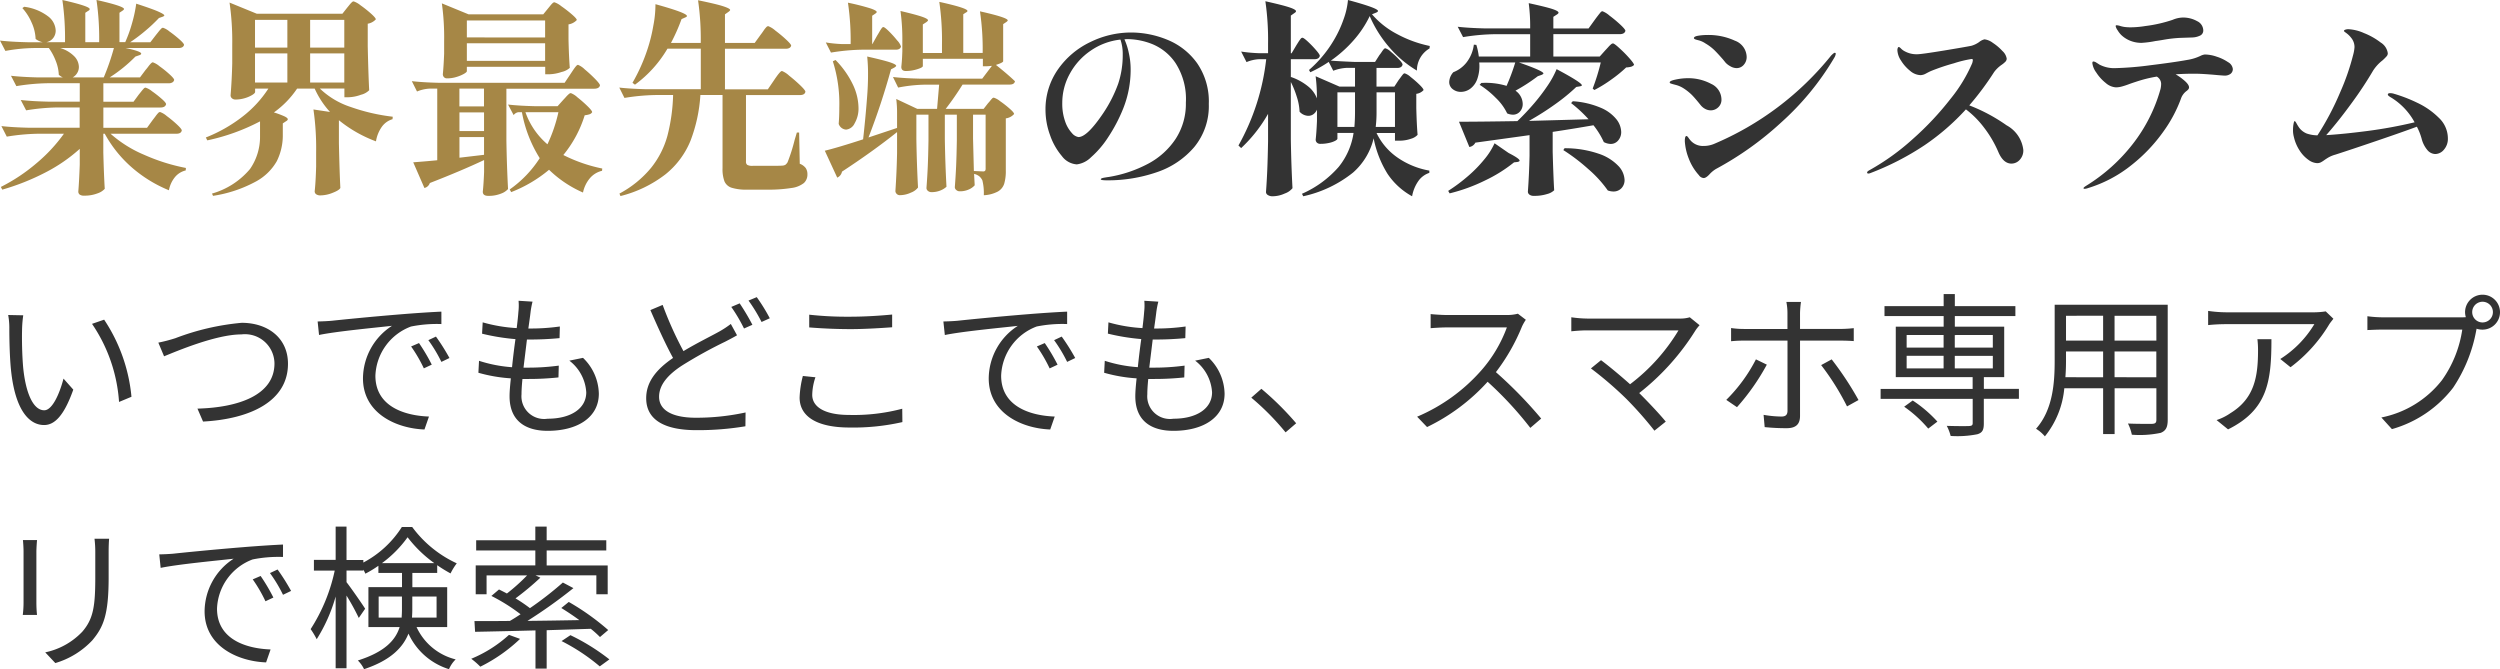<svg xmlns="http://www.w3.org/2000/svg" width="193.208" height="51.716"><path data-name="パス 656" d="m1.796 24.368-1.164-.024a5.413 5.413 0 0 1 .088 1.068c0 .7.024 2.16.132 3.2.324 3.108 1.416 4.236 2.556 4.236.8 0 1.536-.7 2.256-2.736l-.756-.852c-.312 1.2-.876 2.448-1.488 2.448-.852 0-1.44-1.332-1.632-3.336-.084-1-.1-2.088-.084-2.844a9.137 9.137 0 0 1 .092-1.16Zm6.252.336-.936.324A12.158 12.158 0 0 1 9.2 31.064l.96-.4a12.9 12.9 0 0 0-2.112-5.96Zm4.188 1.776.444 1.056c.948-.384 4.008-1.692 5.976-1.692a2.282 2.282 0 0 1 2.556 2.244c0 2.46-2.808 3.408-5.952 3.492l.432 1c3.7-.2 6.564-1.6 6.564-4.464 0-2.016-1.584-3.168-3.576-3.168a19.107 19.107 0 0 0-5.124 1.188 11.973 11.973 0 0 1-1.32.344Zm12.312-1.636.108 1.044c1.3-.276 4.356-.564 5.64-.708a4.874 4.874 0 0 0-2.244 4.064c0 2.676 2.532 3.864 4.752 3.948l.348-1c-1.956-.072-4.14-.816-4.14-3.156a4.224 4.224 0 0 1 2.748-3.8 10.051 10.051 0 0 1 2.352-.192v-.96c-.8.036-1.932.108-3.24.216-2.208.18-4.476.408-5.256.492-.228.02-.612.044-1.068.052Zm7.836 1.668-.612.264a11.14 11.14 0 0 1 .984 1.692l.612-.288a14.243 14.243 0 0 0-.984-1.664Zm1.308-.5-.588.276a11.123 11.123 0 0 1 1.008 1.68l.624-.3a15.848 15.848 0 0 0-1.044-1.656Zm7.464-2.7-1.08-.068a4.117 4.117 0 0 1-.012.852c-.024.348-.072.78-.132 1.26a11.9 11.9 0 0 1-2.628-.444l-.048.876a16.55 16.55 0 0 0 2.58.42c-.1.708-.192 1.464-.264 2.172a10.709 10.709 0 0 1-2.552-.496l-.048.924a11.86 11.86 0 0 0 2.508.432c-.06.564-.1 1.044-.1 1.38 0 1.968 1.308 2.676 2.94 2.676 2.376 0 3.96-1.08 3.96-2.868a3.938 3.938 0 0 0-1.224-2.772L44 27.872a3.329 3.329 0 0 1 1.308 2.448c0 1.236-1.164 2.04-2.988 2.04a1.754 1.754 0 0 1-2.016-1.884c0-.288.024-.708.072-1.188h.432a21.736 21.736 0 0 0 2.352-.12l.024-.912a17.648 17.648 0 0 1-2.5.156h-.224c.084-.708.18-1.464.264-2.172h.084a24.4 24.4 0 0 0 2.436-.108l.024-.9a16.182 16.182 0 0 1-2.436.156c.072-.5.132-.924.168-1.236a6.7 6.7 0 0 1 .156-.84Zm10.056.252-.948.4c.564 1.3 1.2 2.7 1.752 3.7-1.3.888-2.076 1.86-2.076 3.108 0 1.8 1.62 2.472 3.876 2.472a22.2 22.2 0 0 0 3.792-.3l.012-1.068a17.855 17.855 0 0 1-3.84.408c-1.9 0-2.844-.624-2.844-1.62 0-.912.672-1.7 1.788-2.424a34.967 34.967 0 0 1 3.324-1.836c.348-.18.648-.336.912-.492l-.48-.876a7.494 7.494 0 0 1-.852.564c-.66.372-1.752.9-2.808 1.536a27.356 27.356 0 0 1-1.608-3.572Zm5.952-.12-.648.276a12.4 12.4 0 0 1 .984 1.668l.648-.288a17.211 17.211 0 0 0-.984-1.656Zm1.32-.48-.636.264a12.188 12.188 0 0 1 1.008 1.656l.636-.288a13.954 13.954 0 0 0-1.008-1.632Zm4.056 1.356v.984a40.53 40.53 0 0 0 3.168.132c1.116 0 2.424-.084 3.24-.144v-.984c-.864.084-2.088.168-3.24.168a26.818 26.818 0 0 1-3.168-.156Zm.48 4.836-.972-.1a7.614 7.614 0 0 0-.252 1.668c0 1.512 1.416 2.316 3.852 2.316a17.064 17.064 0 0 0 4.092-.42l-.012-1.032a14.577 14.577 0 0 1-4.1.48c-1.92 0-2.856-.636-2.856-1.548a4.413 4.413 0 0 1 .248-1.364Zm9.888-4.312.112 1.048c1.3-.276 4.356-.564 5.64-.708a4.874 4.874 0 0 0-2.248 4.06c0 2.676 2.532 3.864 4.752 3.948l.348-1c-1.956-.072-4.14-.816-4.14-3.156a4.224 4.224 0 0 1 2.748-3.804 10.051 10.051 0 0 1 2.352-.188v-.96c-.8.036-1.932.108-3.24.216-2.208.18-4.476.408-5.256.492-.228.02-.612.044-1.068.052Zm7.836 1.668-.612.264a11.14 11.14 0 0 1 .988 1.696l.612-.288a14.243 14.243 0 0 0-.988-1.668Zm1.308-.5-.588.276a11.122 11.122 0 0 1 1.008 1.68l.624-.3a15.85 15.85 0 0 0-1.044-1.656Zm7.464-2.7-1.08-.068a4.116 4.116 0 0 1-.012.852c-.024.348-.072.78-.132 1.26a11.9 11.9 0 0 1-2.628-.444l-.044.872a16.55 16.55 0 0 0 2.58.42c-.1.708-.192 1.464-.264 2.172a10.709 10.709 0 0 1-2.556-.492l-.048.924a11.86 11.86 0 0 0 2.508.432c-.06.564-.1 1.044-.1 1.38 0 1.968 1.308 2.676 2.94 2.676 2.376 0 3.96-1.08 3.96-2.868a3.938 3.938 0 0 0-1.22-2.772l-1.056.216a3.329 3.329 0 0 1 1.308 2.448c0 1.236-1.164 2.04-2.988 2.04a1.754 1.754 0 0 1-2.016-1.884c0-.288.024-.708.072-1.188h.432a21.736 21.736 0 0 0 2.352-.12l.024-.912a17.648 17.648 0 0 1-2.5.156h-.228c.084-.708.18-1.464.264-2.172h.084a24.4 24.4 0 0 0 2.436-.108l.024-.9a16.182 16.182 0 0 1-2.436.156c.072-.5.132-.924.168-1.236a6.7 6.7 0 0 1 .16-.84Zm9.84 10.1.816-.7a22.524 22.524 0 0 0-2.688-2.664l-.78.684a19.992 19.992 0 0 1 2.652 2.684Zm18.564-8.7-.612-.468a3.286 3.286 0 0 1-.9.1h-4.632c-.36 0-1.044-.048-1.212-.072v1.092c.132-.012.792-.06 1.212-.06h4.68a10.56 10.56 0 0 1-1.992 3.34 13.722 13.722 0 0 1-4.944 3.56l.768.8a15.213 15.213 0 0 0 4.68-3.5 27.707 27.707 0 0 1 3.3 3.564l.84-.72a33.288 33.288 0 0 0-3.5-3.588 15.187 15.187 0 0 0 2.012-3.516 3.442 3.442 0 0 1 .3-.528Zm13.428.42-.756-.612a2.527 2.527 0 0 1-.78.1h-7.152a9.221 9.221 0 0 1-1.224-.1v1.084c.24-.024.756-.072 1.224-.072h7.06a14.717 14.717 0 0 1-3.744 4.164c-.816-.732-1.8-1.536-2.244-1.86l-.78.636a28.315 28.315 0 0 1 2.748 2.364 28.787 28.787 0 0 1 2.16 2.448l.876-.7c-.48-.588-1.332-1.488-2.052-2.208a18.784 18.784 0 0 0 4.368-4.872 3.4 3.4 0 0 1 .296-.368Zm7.836-1.8h-1.128a4.45 4.45 0 0 1 .084.852v1.24h-3.336a6.8 6.8 0 0 1-1.02-.072v1.02a9.313 9.313 0 0 1 1.036-.048h3.324v5.412c0 .324-.144.456-.468.456a8.431 8.431 0 0 1-1.38-.132l.084.948a16.043 16.043 0 0 0 1.7.084c.732 0 1.032-.324 1.032-.948v-5.82h3.18c.288 0 .648.012.972.036v-1a9.208 9.208 0 0 1-.984.06h-3.168v-1.232a7.829 7.829 0 0 1 .072-.852Zm-2.64 4.848-.84-.408a12.238 12.238 0 0 1-2.292 3.132l.828.564a17.232 17.232 0 0 0 2.304-3.284Zm5.016-.408-.816.444a19.418 19.418 0 0 1 2 3.192l.888-.492a24.538 24.538 0 0 0-2.072-3.14Zm5.6 3.66a9.629 9.629 0 0 1 1.86 1.692l.708-.54a9.8 9.8 0 0 0-1.908-1.632Zm.192-3.936h2.856v.972h-2.856Zm0-1.608h2.856v.976h-2.856Zm6.66 0v.976h-2.94v-.972Zm0 2.58h-2.94V27.5h2.94Zm2.016 1.584h-2.708v-.908h1.572v-3.9h-3.816v-.816h4.68v-.768h-4.68v-.936h-.864v.936h-4.572v.768h4.572v.816h-3.7v3.9h5.94v.912h-7.112v.768h7.116v1.872c0 .168-.072.216-.276.228s-.936.012-1.728-.012a3.475 3.475 0 0 1 .3.78 7.934 7.934 0 0 0 2.064-.132c.4-.12.5-.348.5-.84v-1.9h2.712Zm7.392-.9v-1.988h3.228v1.992Zm-3.8 0c.036-.444.048-.888.048-1.284v-.704h2.868v1.992Zm2.916-4.752v1.924h-2.868v-1.92Zm4.116 1.92h-3.232v-1.916h3.228Zm.876-2.772h-8.736v4.32c0 1.668-.12 3.78-1.44 5.268a2.912 2.912 0 0 1 .684.588 6.89 6.89 0 0 0 1.5-3.72h3v3.54h.888v-3.54h3.228v2.44c0 .228-.084.3-.324.312-.216 0-1.032.012-1.872-.024a3.526 3.526 0 0 1 .3.864 7.83 7.83 0 0 0 2.232-.144c.384-.156.54-.42.54-1Zm12.8 1.08-.588-.564a5.926 5.926 0 0 1-.84.072h-6.88a10.183 10.183 0 0 1-1.368-.108v1.096a13.408 13.408 0 0 1 1.368-.072h6.84a8.152 8.152 0 0 1-2.632 2.692l.792.636a11.57 11.57 0 0 0 2.988-3.312c.084-.136.24-.316.324-.436Zm-4.788 1.584h-1.08a7.215 7.215 0 0 1 .048.864c0 2-.264 3.708-2.124 4.848a4.133 4.133 0 0 1-1.08.54l.888.72c3.064-1.52 3.352-3.716 3.352-6.968Zm15.52-2.084a.8.8 0 1 1 .792.792.8.8 0 0 1-.792-.792Zm-.552 0a1.353 1.353 0 0 0 .06.384c-.144.012-.276.012-.384.012h-6.024a9.261 9.261 0 0 1-1.2-.084v1.068c.312-.012.72-.036 1.2-.036h6.132a8.981 8.981 0 0 1-1.572 3.912 7.9 7.9 0 0 1-4.68 2.88l.816.9a9.087 9.087 0 0 0 4.728-3.2 11.723 11.723 0 0 0 1.788-4.428.62.62 0 0 0 .024-.132 1.451 1.451 0 0 0 .456.072 1.35 1.35 0 1 0-1.344-1.344ZM8.432 41.636H7.304a8.609 8.609 0 0 1 .06 1.044v1.9c0 2.268-.144 3.24-1 4.236a5.5 5.5 0 0 1-2.868 1.6l.78.828a6.409 6.409 0 0 0 2.86-1.76c.864-1.032 1.26-1.98 1.26-4.86V42.68c0-.408.012-.744.036-1.044Zm-5.568.1H1.772c.024.228.048.648.048.864v4a7.865 7.865 0 0 1-.06.924h1.1a9.756 9.756 0 0 1-.048-.912v-4.016c.008-.288.028-.636.052-.864Zm9.444 1.108.108 1.044c1.3-.276 4.356-.564 5.64-.708a4.874 4.874 0 0 0-2.244 4.064c0 2.676 2.532 3.864 4.752 3.948l.348-1c-1.956-.072-4.14-.816-4.14-3.156a4.224 4.224 0 0 1 2.748-3.8 10.051 10.051 0 0 1 2.352-.192v-.96c-.8.036-1.932.108-3.24.216-2.208.18-4.476.408-5.256.492-.228.02-.612.044-1.068.052Zm7.836 1.668-.612.264a11.14 11.14 0 0 1 .984 1.692l.612-.288a14.243 14.243 0 0 0-.984-1.664Zm1.308-.5-.588.276a11.122 11.122 0 0 1 1.008 1.68l.624-.3a15.849 15.849 0 0 0-1.044-1.656Zm7.812 3.72V46.1h1.8v1.008c0 .2-.012.42-.024.624ZM33.74 46.1v1.632h-1.9c.012-.2.024-.4.024-.6V46.1Zm-4.22-2.58a8.9 8.9 0 0 0 1.98-2 9.676 9.676 0 0 0 2.064 2Zm5.04 4.944V45.38h-2.692v-1.1h1.92v-.6a10.939 10.939 0 0 0 1.032.636 4.691 4.691 0 0 1 .48-.78 8.906 8.906 0 0 1-3.444-2.808h-.8a7.886 7.886 0 0 1-2.976 2.748v-.2h-1.3V40.7h-.84v2.568h-1.68v.828h1.608a13.515 13.515 0 0 1-1.86 4.524 6.39 6.39 0 0 1 .468.78 12.534 12.534 0 0 0 1.464-3.3v5.544h.84v-5.616a18.26 18.26 0 0 1 .948 1.728l.492-.712c-.192-.312-1.1-1.62-1.44-2.052v-.9h1.3v-.068a2.517 2.517 0 0 1 .156.312 8.676 8.676 0 0 0 1.008-.612v.552h1.824v1.1h-2.596v3.088h2.412c-.312 1-1.14 1.92-3.228 2.58a2.38 2.38 0 0 1 .48.672c2.052-.684 3-1.668 3.432-2.748a5.1 5.1 0 0 0 3.132 2.748 2.293 2.293 0 0 1 .516-.756 4.52 4.52 0 0 1-3.024-2.5Zm4.776.6a10.016 10.016 0 0 1-2.916 1.848 5.891 5.891 0 0 1 .7.612 12.414 12.414 0 0 0 3.072-2.148Zm6.324-.468a8.041 8.041 0 0 1 .708.636l.636-.54a18.7 18.7 0 0 0-3.048-2.172l-.576.468c.444.276.936.6 1.392.936-1.356.024-2.736.048-4.008.06a38.25 38.25 0 0 0 3.552-2.532l-.816-.432A26.665 26.665 0 0 1 40.956 47a11.936 11.936 0 0 0-1.116-.756 21.131 21.131 0 0 0 1.92-1.6l-.372-.18h4.7v1.464h.876V43.7h-4.716v-1.156h4.608v-.792h-4.608V40.7h-.876v1.056H36.8v.788h4.572v1.152h-4.608v2.232h.84v-1.46h3.132a14.713 14.713 0 0 1-1.56 1.4c-.2-.108-.42-.216-.612-.312l-.588.5a14.193 14.193 0 0 1 2.256 1.416c-.276.18-.552.36-.828.516-1.032.012-1.968.012-2.736.012l.048.828c1.248-.024 2.892-.06 4.668-.108v2.952h.864v-2.968Zm-2.26.948a15.155 15.155 0 0 1 2.952 1.956l.744-.54a16.2 16.2 0 0 0-3.012-1.872Z" fill="#333"/><path data-name="パス 655" d="M87.392 2.512a7.415 7.415 0 0 1 2.84.568 5.258 5.258 0 0 1 2.288 1.808 5.2 5.2 0 0 1 .9 3.144 4.984 4.984 0 0 1-1.12 3.328 6.525 6.525 0 0 1-2.908 1.952 11.6 11.6 0 0 1-3.84.624q-.48 0-.48-.08t.28-.128q.28-.048.312-.048a9.866 9.866 0 0 0 3.048-1.016 5.819 5.819 0 0 0 2.144-1.928 4.966 4.966 0 0 0 .792-2.8 5.118 5.118 0 0 0-.8-3.064A4 4 0 0 0 89.032 3.4a5.343 5.343 0 0 0-1.832-.376 2.052 2.052 0 0 0-.3.016 4.952 4.952 0 0 1 .336 1.048 5.717 5.717 0 0 1 .144 1.24A8.115 8.115 0 0 1 86.8 8.4a12.323 12.323 0 0 1-1.16 2.208 7.357 7.357 0 0 1-1.32 1.544 1.9 1.9 0 0 1-1.1.552 1.566 1.566 0 0 1-1.152-.64 4.989 4.989 0 0 1-.916-1.62 5.661 5.661 0 0 1-.352-1.912 5.363 5.363 0 0 1 .976-3.188 6.4 6.4 0 0 1 2.5-2.1 7.148 7.148 0 0 1 3.116-.732Zm-.624 1.7a3.441 3.441 0 0 0-.176-1.152 4.972 4.972 0 0 0-2.3.856 5.121 5.121 0 0 0-1.612 1.78 4.649 4.649 0 0 0-.584 2.256 4.083 4.083 0 0 0 .224 1.44 2.516 2.516 0 0 0 .528.9.831.831 0 0 0 .5.3q.672 0 1.92-1.856a10.358 10.358 0 0 0 1.152-2.272 7 7 0 0 0 .348-2.256Zm19.088-2.968a8.134 8.134 0 0 1-1.236 1.86 9.762 9.762 0 0 1-1.772 1.584q.928.064 1.9.1h1.52l.336-.528a2.844 2.844 0 0 0 .176-.24 2.067 2.067 0 0 1 .16-.216.177.177 0 0 1 .128-.072 1.1 1.1 0 0 1 .424.272 7.021 7.021 0 0 1 .616.576q.288.3.288.416-.064.256-.416.256h-1.6v1.44h1.38l.336-.512q.064-.08.168-.224t.168-.216a.177.177 0 0 1 .128-.072 1.269 1.269 0 0 1 .456.28 8.071 8.071 0 0 1 .68.592q.32.312.32.424a.9.9 0 0 1-.56.288V8.34q.032 1.312.1 2.08a1.082 1.082 0 0 1-.5.3 2.706 2.706 0 0 1-.96.152h-.288v-.592h-1.424a4.862 4.862 0 0 0 1.624 1.9 6.173 6.173 0 0 0 2.456 1.004v.176a1.676 1.676 0 0 0-.844.624 2.927 2.927 0 0 0-.488 1.184 5.4 5.4 0 0 1-1.9-1.736 8.1 8.1 0 0 1-1.072-2.744 5.075 5.075 0 0 1-1.592 2.648 9.336 9.336 0 0 1-3.848 1.832l-.1-.192a8.055 8.055 0 0 0 2.84-2.08 5.445 5.445 0 0 0 1.148-2.624h-1.248v.448q0 .064-.168.16a1.822 1.822 0 0 1-.472.164 2.918 2.918 0 0 1-.672.072.363.363 0 0 1-.28-.1.321.321 0 0 1-.088-.224q.064-.576.1-1.44v-.88a.826.826 0 0 1-.272.352.663.663 0 0 1-.4.128.948.948 0 0 1-.672-.32 4.338 4.338 0 0 0-.216-1.152 7.118 7.118 0 0 0-.46-1.144v4.448q.032 1.984.128 3.76a1.327 1.327 0 0 1-.592.408 2.289 2.289 0 0 1-.944.216.643.643 0 0 1-.376-.1.274.274 0 0 1-.136-.224q.064-.88.1-1.736t.06-2.18V8.8a11.147 11.147 0 0 1-2.08 2.644l-.208-.2a17.6 17.6 0 0 0 2.144-6.668h-.56a2.831 2.831 0 0 0-.96.224l-.416-.816a11.421 11.421 0 0 0 1.408.128H98v-.736a20.932 20.932 0 0 0-.208-3.28q1.344.3 1.856.472t.512.3q0 .064-.128.144l-.272.192v2.912h.06l.352-.592q.048-.08.16-.256a2.9 2.9 0 0 1 .184-.264.193.193 0 0 1 .136-.088q.1 0 .424.3a7.972 7.972 0 0 1 .624.648q.3.344.3.456-.064.256-.416.256H99.76v1.392l.016-.016a4.266 4.266 0 0 1 1.352.752 2.172 2.172 0 0 1 .648.9 13.169 13.169 0 0 0-.1-1.712l1.84.8h1.204V5.244h-.624a3.353 3.353 0 0 0-1.056.224l-.352-.684a9.889 9.889 0 0 1-1.424.8l-.1-.176a9.261 9.261 0 0 0 1.956-2.364 8.728 8.728 0 0 0 .712-1.544 5.868 5.868 0 0 0 .344-1.5q2.32.624 2.32.848 0 .064-.144.128l-.32.128a6.523 6.523 0 0 0 1.936 1.528 9.162 9.162 0 0 0 2.528.92l-.016.192a1.961 1.961 0 0 0-.976 1.712 8.56 8.56 0 0 1-2.12-1.784 9.348 9.348 0 0 1-1.528-2.428Zm-1.136 5.892h-1.36v2.672h1.312q.048-.564.048-1.152Zm1.664 1.5a9.506 9.506 0 0 1-.064 1.172h1.488V7.136h-1.424Zm16.864-7.1q.08-.112.224-.3t.224-.28a.216.216 0 0 1 .144-.088 1.762 1.762 0 0 1 .544.336 9.935 9.935 0 0 1 .84.7q.392.368.392.48-.064.256-.448.256h-5.12v1.728h3.584l.448-.5q.064-.064.2-.216a2.175 2.175 0 0 1 .224-.224.259.259 0 0 1 .152-.072q.1 0 .5.368a9.581 9.581 0 0 1 .768.776q.36.408.36.52a.541.541 0 0 1-.224.136 1.744 1.744 0 0 1-.384.056 10.2 10.2 0 0 1-1.16.944 9.93 9.93 0 0 1-1.3.8l-.128-.112a15.981 15.981 0 0 0 .624-2.016h-6.32q1.888.656 1.888.848 0 .048-.144.112l-.288.1a13.582 13.582 0 0 1-1.728 1.12 1.267 1.267 0 0 1 .56 1.024.853.853 0 0 1-.216.592.709.709 0 0 1-.552.24 1.179 1.179 0 0 1-.432-.1 4.129 4.129 0 0 0-.88-1.2 6.9 6.9 0 0 0-1.248-1.008l.128-.144a5.525 5.525 0 0 1 1.952.224 15.656 15.656 0 0 0 .672-1.808h-2.784a3.017 3.017 0 0 1-.152 1.28 1.587 1.587 0 0 1-.544.752 1.229 1.229 0 0 1-.712.24.99.99 0 0 1-.648-.216.682.682 0 0 1-.264-.552 1.187 1.187 0 0 1 .32-.752 2.393 2.393 0 0 0 1.024-.76 2.818 2.818 0 0 0 .56-1.368l.192.016a5.218 5.218 0 0 1 .192.9h3.968V2.644h-2.784a16.212 16.212 0 0 0-2.4.224l-.416-.8q.88.1 2.128.128h3.472a13.955 13.955 0 0 0-.112-1.952q1.328.288 1.816.448t.488.288q0 .064-.128.144l-.272.176v.9h2.72Zm-.48 7.68a10.134 10.134 0 0 0-1.348-1.248l.128-.144a6.565 6.565 0 0 1 2.152.5 3.075 3.075 0 0 1 1.216.888 1.653 1.653 0 0 1 .376.984.977.977 0 0 1-.232.656.735.735 0 0 1-.584.272 1.2 1.2 0 0 1-.528-.144 6.21 6.21 0 0 0-.8-1.3q-1.728.3-3.152.512v1.536q.052 1.936.116 2.976a1.21 1.21 0 0 1-.536.288 3.232 3.232 0 0 1-1.032.144.534.534 0 0 1-.352-.1.288.288 0 0 1-.112-.224q.1-1.392.128-2.8v-1.568l-4.188.58a.623.623 0 0 1-.464.336l-.8-1.952q1.584 0 4.512-.048a19 19 0 0 0 1.312-1.392 14.918 14.918 0 0 0 1.02-1.344 7.1 7.1 0 0 0 .7-1.28q1.952 1.04 1.952 1.248 0 .048-.144.08l-.288.048a14.382 14.382 0 0 1-1.6 1.312 21.565 21.565 0 0 1-2.06 1.312Zm-6.176 2.608q.848.432.848.592 0 .064-.16.1l-.272.032a11.119 11.119 0 0 1-2.232 1.396 13.288 13.288 0 0 1-2.744 1l-.112-.192a13.053 13.053 0 0 0 1.616-1.216 10.034 10.034 0 0 0 1.168-1.208 5.426 5.426 0 0 0 .8-1.256Zm4.32-.368a8.034 8.034 0 0 1 2.64.424 3.722 3.722 0 0 1 1.52.944 1.669 1.669 0 0 1 .48 1.08.9.9 0 0 1-.24.64.836.836 0 0 1-.64.256 1.347 1.347 0 0 1-.416-.08 9.036 9.036 0 0 0-1.512-1.656 14.739 14.739 0 0 0-1.924-1.464Zm13.3-6.192a.968.968 0 0 1-.488-.144 1.454 1.454 0 0 1-.36-.272l-.208-.256q-.448-.512-.7-.752a3.585 3.585 0 0 0-.648-.48 1.726 1.726 0 0 0-.488-.232q-.216-.056-.264-.072-.144-.048-.144-.112 0-.128.336-.184a4.279 4.279 0 0 1 .7-.056 4.845 4.845 0 0 1 2.128.44 1.37 1.37 0 0 1 .912 1.256.893.893 0 0 1-.224.608.713.713 0 0 1-.556.256Zm-2.548 8.496a.484.484 0 0 1-.368-.224 4.017 4.017 0 0 1-.776-1.264 4.367 4.367 0 0 1-.312-1.36q0-.4.128-.4.064 0 .16.144a1.784 1.784 0 0 0 .224.272 1.276 1.276 0 0 0 .944.352 2.089 2.089 0 0 0 .768-.144 23.213 23.213 0 0 0 9.088-6.848q.208-.208.272-.208a.071.071 0 0 1 .08.08.761.761 0 0 1-.112.3 21.173 21.173 0 0 1-4.1 5 24.623 24.623 0 0 1-5.02 3.584 2.164 2.164 0 0 0-.5.4q-.284.316-.476.316Zm.544-5.232a.9.9 0 0 1-.44-.12 1.13 1.13 0 0 1-.36-.312q-.384-.48-.64-.744a3.94 3.94 0 0 0-.672-.536 2.094 2.094 0 0 0-.568-.248q-.28-.072-.36-.1-.128-.032-.128-.1 0-.128.48-.224a4.515 4.515 0 0 1 .88-.1 3.744 3.744 0 0 1 1.848.44 1.341 1.341 0 0 1 .792 1.208.784.784 0 0 1-.248.6.827.827 0 0 1-.584.236Zm19.984-.384a13.184 13.184 0 0 1 2.888 1.544 2.485 2.485 0 0 1 1.288 1.9 1.055 1.055 0 0 1-.28.768.862.862 0 0 1-.632.288q-.64 0-1.024-.912a8.653 8.653 0 0 0-1.1-1.872 7.145 7.145 0 0 0-1.4-1.408 17.906 17.906 0 0 1-3.192 2.768 21.028 21.028 0 0 1-4.2 2.16.393.393 0 0 1-.144.032q-.1 0-.1-.08t.176-.176a18.158 18.158 0 0 0 3.368-2.424 22.865 22.865 0 0 0 2.9-3.088 11.618 11.618 0 0 0 1.68-2.764 1.126 1.126 0 0 0 .048-.24q0-.08-.1-.08a8.641 8.641 0 0 0-1.352.328 16.193 16.193 0 0 0-1.784.6q-.144.064-.384.192a.916.916 0 0 1-.416.128 1.309 1.309 0 0 1-.816-.336 3.087 3.087 0 0 1-.7-.792 1.58 1.58 0 0 1-.28-.792.455.455 0 0 1 .032-.184q.032-.072.08-.072t.176.128a1.1 1.1 0 0 0 .288.208 1.88 1.88 0 0 0 .96.224q.32 0 2.024-.28t2.168-.376a1.939 1.939 0 0 0 .592-.288 1.007 1.007 0 0 1 .416-.208 1.346 1.346 0 0 1 .64.272 3.857 3.857 0 0 1 .744.632 1.008 1.008 0 0 1 .328.584.348.348 0 0 1-.1.24 1.95 1.95 0 0 1-.312.256 2.479 2.479 0 0 0-.56.544 22.155 22.155 0 0 1-1.92 2.576Zm13.328-4.832a2.3 2.3 0 0 1-.92-.176 2.156 2.156 0 0 1-.68-.448 2.024 2.024 0 0 1-.272-.36.817.817 0 0 1-.144-.312q0-.064.08-.064a1.282 1.282 0 0 1 .3.064 2.043 2.043 0 0 0 .424.08 3.448 3.448 0 0 0 .368.016 7.441 7.441 0 0 0 1.12-.1 10.662 10.662 0 0 0 2.112-.48 2.141 2.141 0 0 1 .752-.176 2.2 2.2 0 0 1 1.144.28.81.81 0 0 1 .472.7.432.432 0 0 1-.216.4 1.488 1.488 0 0 1-.632.16l-.96.032a10.287 10.287 0 0 0-1.16.128q-.568.1-.712.112a7.579 7.579 0 0 1-1.076.144Zm4.912.9a2.9 2.9 0 0 1 .88.168 3.375 3.375 0 0 1 .88.424.691.691 0 0 1 .368.528.463.463 0 0 1-.168.368.758.758 0 0 1-.5.144l-.472-.036q-1.2-.112-1.84-.112-.752 0-1.44.048a4.376 4.376 0 0 1 .736.536q.3.28.3.472a.244.244 0 0 1-.056.152.807.807 0 0 1-.168.152 1.255 1.255 0 0 0-.368.48 10.53 10.53 0 0 1-1.368 2.6 12.512 12.512 0 0 1-2.48 2.616 10.053 10.053 0 0 1-3.392 1.792.79.79 0 0 1-.24.048q-.084 0-.084-.048 0-.064.24-.208a13.587 13.587 0 0 0 3.568-3.208 12.241 12.241 0 0 0 2.144-4.248 1.932 1.932 0 0 0 .048-.4.658.658 0 0 0-.336-.56 10.076 10.076 0 0 0-1.12.248q-.464.136-1.008.328a5.575 5.575 0 0 1-.552.184 1.816 1.816 0 0 1-.472.072 1.325 1.325 0 0 1-.8-.344 3.284 3.284 0 0 1-.728-.808 1.523 1.523 0 0 1-.3-.72q0-.128.08-.128a.485.485 0 0 1 .236.092q.144.088.24.152a2.445 2.445 0 0 0 1.26.268 24.72 24.72 0 0 0 2.648-.22q1.832-.224 2.888-.416a3.631 3.631 0 0 0 1.024-.32.971.971 0 0 1 .352-.1Zm14.576 3.032a11.626 11.626 0 0 1 1.808.7 5.923 5.923 0 0 1 1.664 1.16 2.189 2.189 0 0 1 .7 1.584 1.268 1.268 0 0 1-.3.872.888.888 0 0 1-.672.344.82.82 0 0 1-.616-.312 2.191 2.191 0 0 1-.44-.872 4.519 4.519 0 0 0-.368-.928q-1.072.4-3.128 1.1t-3.176 1.06a2.307 2.307 0 0 0-.5.2q-.176.1-.384.248a1.825 1.825 0 0 1-.264.16.631.631 0 0 1-.264.048 1.217 1.217 0 0 1-.656-.248 2.57 2.57 0 0 1-.68-.712 3.24 3.24 0 0 1-.456-1.072 1.9 1.9 0 0 1-.064-.544 2.5 2.5 0 0 1 .04-.456q.04-.216.088-.216t.152.192a2.987 2.987 0 0 0 .184.3 1.355 1.355 0 0 0 .608.472 2.711 2.711 0 0 0 .816.136 21.294 21.294 0 0 0 1.76-3.336 17.957 17.957 0 0 0 .992-2.856 3.074 3.074 0 0 0 .112-.624 1.123 1.123 0 0 0-.256-.72 1.857 1.857 0 0 0-.376-.368q-.184-.128-.184-.16 0-.064.1-.1a.691.691 0 0 1 .248-.04 3.4 3.4 0 0 1 1.2.3 5.259 5.259 0 0 1 1.288.728 1.154 1.154 0 0 1 .552.832.35.35 0 0 1-.088.232 4.146 4.146 0 0 1-.312.312 3.18 3.18 0 0 0-.736.8 28.965 28.965 0 0 1-1.64 2.484q-1.04 1.432-1.984 2.5 1.328-.08 3.176-.32a35.262 35.262 0 0 0 3.656-.672 5.075 5.075 0 0 0-1.792-1.9 1.5 1.5 0 0 1-.196-.128q-.08-.064-.08-.112 0-.112.176-.112a1.013 1.013 0 0 1 .292.044Z" fill="#333"/><path data-name="パス 654" d="M11.808 9.264q.08-.1.208-.272a2.281 2.281 0 0 1 .208-.256.221.221 0 0 1 .144-.08 1.631 1.631 0 0 1 .52.312 8.766 8.766 0 0 1 .792.656q.368.344.368.456-.048.256-.416.256H8.544a9.418 9.418 0 0 0 2.608 1.632 14.74 14.74 0 0 0 3.216 1.012l-.016.192a1.526 1.526 0 0 0-.824.508 2.223 2.223 0 0 0-.472 1.024 10.22 10.22 0 0 1-2.872-1.768 9.482 9.482 0 0 1-2.088-2.6h-.112v1.456q.048 1.808.112 2.8a1.323 1.323 0 0 1-.56.352 2.754 2.754 0 0 1-1.04.176.533.533 0 0 1-.344-.088.289.289 0 0 1-.1-.232q.064-.768.112-2.08v-1.216a12.468 12.468 0 0 1-2.652 1.824 18.129 18.129 0 0 1-3.336 1.328l-.112-.208a13.709 13.709 0 0 0 2.756-1.832 12.335 12.335 0 0 0 2.12-2.28H2.924a16.212 16.212 0 0 0-2.4.224l-.416-.816q.88.1 2.128.128h3.92V8.304H4.42a16.212 16.212 0 0 0-2.4.224l-.416-.8q.88.1 2.128.128h2.432V6.432h-2.5a16.212 16.212 0 0 0-2.4.224l-.416-.8q.88.1 2.128.128h1.888a.978.978 0 0 1-.32-.208 3.223 3.223 0 0 0-.24-1.08 4.39 4.39 0 0 0-.528-.984H2.592a13.221 13.221 0 0 0-2.176.224L0 3.136q.88.1 2.128.128h1.168a1.386 1.386 0 0 1-.544-.256 3.342 3.342 0 0 0-.312-1.272A4.027 4.027 0 0 0 1.728.624l.144-.1a3.847 3.847 0 0 1 1.84.736 1.451 1.451 0 0 1 .592 1.088.926.926 0 0 1-.2.6.865.865 0 0 1-.52.312h1.44A20.614 20.614 0 0 0 4.82 0q2.112.48 2.112.7a.144.144 0 0 1-.1.128l-.24.16V3.26h1.072a20.615 20.615 0 0 0-.208-3.264q2.128.48 2.128.7 0 .048-.112.128l-.24.16v2.272h.448a10.487 10.487 0 0 0 .536-1.5 10.356 10.356 0 0 0 .312-1.472q1.232.4 1.7.608t.472.3q0 .048-.128.1l-.288.1a11.962 11.962 0 0 1-1.008.952 13 13 0 0 1-1.216.92h1.56l.432-.56.192-.24a3.065 3.065 0 0 1 .208-.24.221.221 0 0 1 .144-.08 1.559 1.559 0 0 1 .5.288 8.747 8.747 0 0 1 .768.608q.36.32.36.432-.064.24-.432.24h-4.08q1.2.256 1.2.432 0 .08-.16.128l-.288.1A11.235 11.235 0 0 1 8.48 5.98h2.34l.432-.576q.1-.112.2-.248t.2-.24q.1-.1.16-.1a1.6 1.6 0 0 1 .512.3 8.265 8.265 0 0 1 .776.624q.36.328.36.44a.294.294 0 0 1-.144.192.54.54 0 0 1-.272.064H7.988V7.86h2.332l.4-.544.2-.248a2.721 2.721 0 0 1 .192-.224.2.2 0 0 1 .136-.072 1.519 1.519 0 0 1 .5.28 8.372 8.372 0 0 1 .744.584q.344.3.344.416-.064.256-.432.256H7.988v1.568h3.376ZM8.02 5.98a18.283 18.283 0 0 0 .784-2.272h-4.16a2.573 2.573 0 0 1 1.1.648 1.205 1.205 0 0 1 .352.808.9.9 0 0 1-.136.488.919.919 0 0 1-.34.328ZM26.836.588l.176-.216a1.873 1.873 0 0 1 .184-.2.212.212 0 0 1 .136-.064 1.7 1.7 0 0 1 .528.3 8.882 8.882 0 0 1 .808.64q.376.336.376.448a1.081 1.081 0 0 1-.624.336V3.58q.048 2.192.112 3.392a1.337 1.337 0 0 1-.64.352 2.971 2.971 0 0 1-.976.192h-.3v-.672H24.72a6.219 6.219 0 0 0 2.384 1.424 14.891 14.891 0 0 0 3.248.752l-.016.192a1.548 1.548 0 0 0-.824.584 2.683 2.683 0 0 0-.456 1.128 10.118 10.118 0 0 1-2.864-1.632v1.776q.048 2.24.112 3.456-.08.176-.592.376a2.58 2.58 0 0 1-.928.2.569.569 0 0 1-.352-.088.281.281 0 0 1-.112-.232q.08-.72.112-1.92v-1.12a20.932 20.932 0 0 0-.208-3.28l1.28.192a6.78 6.78 0 0 1-1.184-1.804h-1.36a7.128 7.128 0 0 1-1.792 1.84A6.755 6.755 0 0 1 22 9q.24.12.24.216 0 .08-.144.16l-.24.16v1.008a4.492 4.492 0 0 1-.464 1.912 4.093 4.093 0 0 1-1.608 1.568 10.1 10.1 0 0 1-3.32 1.112l-.08-.176a5.966 5.966 0 0 0 2.936-1.896 4.35 4.35 0 0 0 .776-2.552V9.38a15.747 15.747 0 0 1-4.076 1.468l-.112-.224a11.41 11.41 0 0 0 2.84-1.616 8.693 8.693 0 0 0 1.992-2.16h-1.024v.256q0 .1-.232.24a2.4 2.4 0 0 1-.584.248 2.474 2.474 0 0 1-.7.1.4.4 0 0 1-.28-.1.3.3 0 0 1-.1-.224q.1-1.216.128-2.48V3.48A20.932 20.932 0 0 0 17.74.2l2.112.864h6.608ZM22.208 3.68V1.536h-2.5V3.68Zm4.4 0V1.536h-2.64V3.68Zm-4.4.448h-2.5V6.38h2.5Zm1.76 0V6.38h2.64V4.128ZM42.352.656l.176-.216a1.873 1.873 0 0 1 .184-.2.212.212 0 0 1 .136-.064 1.7 1.7 0 0 1 .528.3q.432.3.816.632t.384.44a1.093 1.093 0 0 1-.64.336v1.152q.032 1.408.1 2.208a1.391 1.391 0 0 1-.64.32 3.173 3.173 0 0 1-.96.176h-.3v-.576H36.08V5.5q0 .08-.24.216a2.839 2.839 0 0 1-.592.24 2.422 2.422 0 0 1-.688.1.315.315 0 0 1-.256-.1.339.339 0 0 1-.08-.224q.064-.64.1-1.584v-.96A19.01 19.01 0 0 0 34.148.26l2.064.848h5.772Zm-.224 2.24V1.58H36.08v1.312Zm-6.048.448v1.36h6.048v-1.36Zm8.016 2.368.2-.3q.136-.2.224-.3t.152-.1a1.594 1.594 0 0 1 .52.352 10.548 10.548 0 0 1 .8.736q.376.384.376.5-.064.256-.448.256h-6.784v4q.032 1.976.128 3.752a1.314 1.314 0 0 1-.536.352 2.524 2.524 0 0 1-1 .176q-.416 0-.416-.32.064-.592.1-1.52v-.928q-1.716.812-4.192 1.776a.58.58 0 0 1-.42.384l-.864-1.984q1.056-.08 1.856-.16V6.848h-.572a2.888 2.888 0 0 0-.992.224l-.4-.8q.88.1 2.128.128h9.68Zm-8.592 2.512h1.9V6.848h-1.9Zm8.032 3.756a11.885 11.885 0 0 0 3.008 1.044l-.016.176a1.756 1.756 0 0 0-.928.56 2.506 2.506 0 0 0-.544 1.12 8.831 8.831 0 0 1-2.624-1.76 10.453 10.453 0 0 1-2.928 1.728l-.112-.208a8.654 8.654 0 0 0 2.32-2.416 10.048 10.048 0 0 1-1.376-3.552h-.288a.55.55 0 0 0-.352.224l-.432-.816q.88.1 2.128.128h1.7l.448-.5q.064-.064.2-.216a2.175 2.175 0 0 1 .224-.224.259.259 0 0 1 .152-.072 1.561 1.561 0 0 1 .512.328 9.691 9.691 0 0 1 .776.68q.36.352.36.464a.358.358 0 0 1-.192.16 1.8 1.8 0 0 1-.384.08 9.056 9.056 0 0 1-1.652 3.072Zm-2.928-3.308a5.752 5.752 0 0 0 1.7 2.48 11.653 11.653 0 0 0 .848-2.48Zm-3.2.016h-1.9v1.44h1.9Zm-1.9 3.5 1.9-.224v-1.372h-1.9Zm24.32-6q.064-.1.208-.3a3.378 3.378 0 0 1 .24-.3q.1-.1.16-.1a1.792 1.792 0 0 1 .552.36q.456.36.856.744t.4.5q-.048.256-.432.256h-4.16v5.132a.3.3 0 0 0 .1.264.831.831 0 0 0 .424.072h1.264q.848 0 1.024-.016a.528.528 0 0 0 .232-.064.705.705 0 0 0 .168-.192 13.2 13.2 0 0 0 .544-1.712l.176-.592h.176l.048 2.416a1.025 1.025 0 0 1 .464.336.847.847 0 0 1 .128.48.88.88 0 0 1-.272.672 1.939 1.939 0 0 1-.96.384 11.222 11.222 0 0 1-1.936.128h-1.488a3.773 3.773 0 0 1-1.192-.144.9.9 0 0 1-.56-.488 2.677 2.677 0 0 1-.152-1.032V7.344h-1.712a11.877 11.877 0 0 1-.768 3.544 6.448 6.448 0 0 1-1.92 2.576 9.42 9.42 0 0 1-3.488 1.688l-.08-.192a8.1 8.1 0 0 0 2.448-1.992 6.834 6.834 0 0 0 1.264-2.488 14 14 0 0 0 .436-3.136h-1.36a16.212 16.212 0 0 0-2.4.224l-.4-.8q.88.1 2.128.128h4.172V3.76h-2.576a9.209 9.209 0 0 1-2.512 2.784L48.88 6.4a13.711 13.711 0 0 0 1.168-2.62 12.333 12.333 0 0 0 .44-1.776 8.683 8.683 0 0 0 .168-1.68q2.432.672 2.432.912 0 .064-.128.112l-.288.128a14.331 14.331 0 0 1-.816 1.84h2.3V3.3a20.932 20.932 0 0 0-.208-3.28q1.408.288 1.944.464t.536.288q0 .048-.128.144l-.272.192v2.208h2.3l.464-.64q.08-.1.208-.288a1.922 1.922 0 0 1 .216-.28.241.241 0 0 1 .152-.088 1.762 1.762 0 0 1 .544.336q.448.336.84.7t.392.472q-.064.24-.416.24h-4.7v3.136h3.312Zm14.56.352q-.64 1.024-1.3 1.872h2.932l.336-.432a2.322 2.322 0 0 0 .16-.184 2.321 2.321 0 0 1 .16-.184.184.184 0 0 1 .128-.064 1.48 1.48 0 0 1 .488.272 7.978 7.978 0 0 1 .736.576q.344.3.344.416a1.016 1.016 0 0 1-.64.336v4.032a3.454 3.454 0 0 1-.124 1.02 1.073 1.073 0 0 1-.488.6 2.574 2.574 0 0 1-1.088.288 4.09 4.09 0 0 0-.112-1.152.954.954 0 0 0-.24-.312 1 1 0 0 0-.4-.184l.048.88a1.275 1.275 0 0 1-.448.32 1.668 1.668 0 0 1-.72.144.382.382 0 0 1-.256-.1.288.288 0 0 1-.112-.224q.064-.816.1-1.608t.056-2.008v-1.98h-.928v1.888q.032 1.952.128 3.68a1.512 1.512 0 0 1-.448.28 1.752 1.752 0 0 1-.72.136.4.4 0 0 1-.272-.1.288.288 0 0 1-.108-.22q.064-.832.1-1.632t.056-2.032v-2h-.936v1.9q.032 1.968.128 3.728a1.221 1.221 0 0 1-.544.392 2.041 2.041 0 0 1-.864.2.326.326 0 0 1-.24-.1.307.307 0 0 1-.1-.224q.1-1.472.128-2.928v-1.624q-1.84 1.472-4.256 3.056a.636.636 0 0 1-.368.464l-.96-2.08q.992-.24 2.96-.88.192-1.728.3-3.168.08-.96.08-1.808a12.958 12.958 0 0 0-.064-1.424q1.28.288 1.76.448t.48.272q0 .032-.056.072a.694.694 0 0 0-.072.056l-.272.144a54.3 54.3 0 0 1-1.74 5.264l1.824-.608.384-.128V8.8a8.431 8.431 0 0 0-.064-1.152l1.632.768h1.524l.16-1.872h-1.12a11.558 11.558 0 0 0-2.048.224l-.4-.816q.88.1 2.128.128h4.768l.752-.992q-.288.032-.4.032h-.3v-.576h-4.64v.56q0 .112-.44.248a2.941 2.941 0 0 1-.872.136q-.352 0-.352-.32.048-.432.064-.816l.016-.384V3.2a16.209 16.209 0 0 0-.144-2.352q1.216.288 1.672.448t.456.272q0 .048-.128.144l-.272.176v2.208h1.48v-.672a20.931 20.931 0 0 0-.208-3.28q2.176.48 2.176.7 0 .064-.1.112l-.224.144v2.992h1.5a20.23 20.23 0 0 0-.208-3.216q2.144.48 2.144.7 0 .048-.112.128l-.24.16v2.864q0 .112-.56.288.944.752 1.472 1.264-.048.256-.416.256Zm-7.768-2.7a16.212 16.212 0 0 0-2.4.224l-.4-.784a10.11 10.11 0 0 0 1.312.128h.608a19.918 19.918 0 0 0-.208-3.2 17.833 17.833 0 0 1 1.736.44q.488.168.488.28 0 .048-.112.128l-.24.16v2.192h.016l.368-.656q.064-.1.168-.28a2.721 2.721 0 0 1 .176-.28q.072-.1.136-.1.1 0 .432.328a7.828 7.828 0 0 1 .632.7 1.223 1.223 0 0 1 .3.48q-.064.24-.4.24Zm-1.228 6.176a.641.641 0 0 1-.576-.448q.048-.528.048-1.264a10.8 10.8 0 0 0-.5-3.568l.208-.1a7.022 7.022 0 0 1 1.352 1.92 4.319 4.319 0 0 1 .424 1.76 2.282 2.282 0 0 1-.3 1.216.82.82 0 0 1-.656.484ZM75.2 8.864v1.856l.048 1.872.016.624.7.032a.218.218 0 0 0 .168-.048.32.32 0 0 0 .04-.192V8.864Z" fill="#a68746"/></svg>
